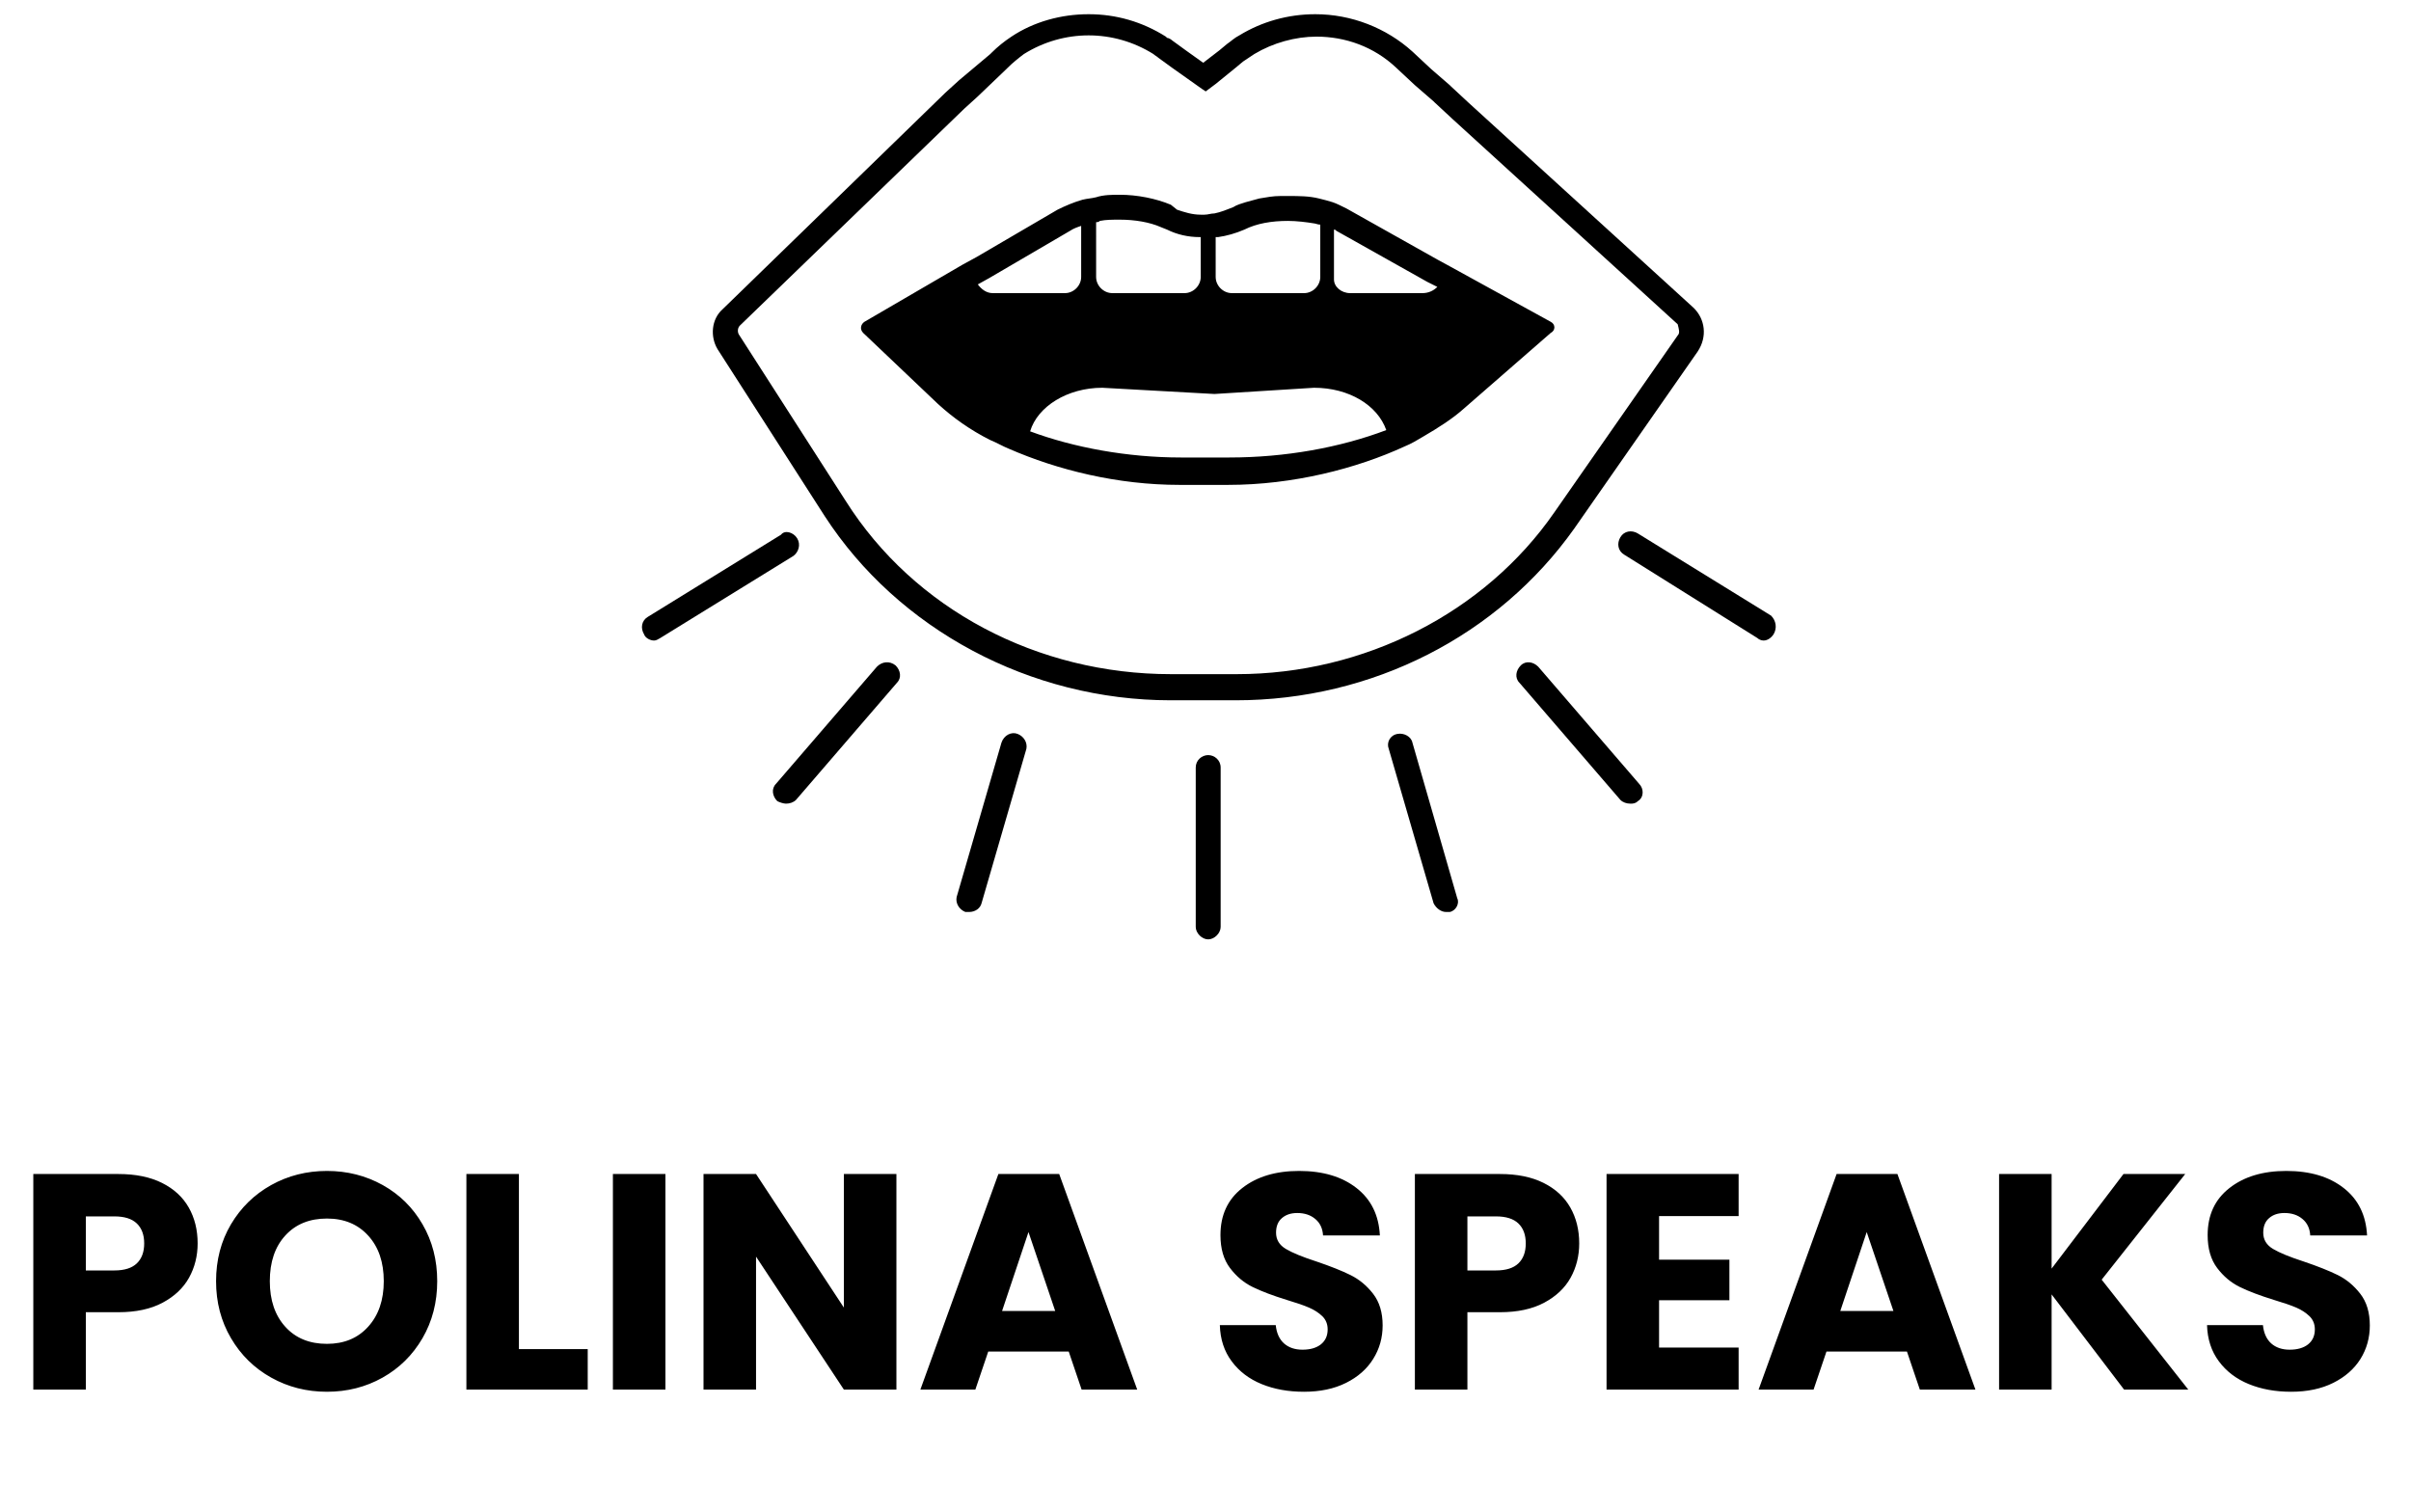 <svg xmlns="http://www.w3.org/2000/svg" tabindex="0" id="logo" viewBox="0 0 507 318"> <g transform="translate(135,3) scale(2.385,2.385)"><g><g transform="translate(-4.977, -13.62) scale(1.098)"><g><g><g><g><g><path fill="currentColor" d="M95.4,62.2c-0.2,0.3-0.5,0.5-0.8,0.5c-0.2,0-0.4-0.1-0.5-0.2l-10.7-6.7c-0.5-0.3-0.6-0.9-0.3-1.4       c0.3-0.5,0.9-0.6,1.4-0.3l10.7,6.6C95.6,61.1,95.7,61.7,95.4,62.2z"/><path fill="currentColor" d="M89,36L70.9,19.5l-1.4-1.3l-0.1-0.1l-1.5-1.3l-1.5-1.4c-2.1-1.9-4.9-3-7.8-3c-2.2,0-4.3,0.6-6.1,1.7       c-0.4,0.2-0.7,0.5-1,0.7l-0.6,0.5l-1.3,1l-1.4-1l-1.1-0.8c-0.1-0.1-0.3-0.2-0.4-0.2l-0.1-0.1c-1.9-1.2-4-1.8-6.2-1.8       c-2.2,0-4.4,0.6-6.2,1.8c-0.6,0.4-1.1,0.8-1.6,1.3c0,0-0.1,0.1-0.1,0.1L30,17.7l-1.1,1L11,36.1c-0.9,0.8-1,2.2-0.4,3.2       l8.6,13.4c5.9,9.1,16.5,14.8,27.8,14.8h5.2c11,0,21.1-5.2,27.2-13.8l9.9-14.2C90.1,38.3,89.9,36.9,89,36z M87.7,38.2l-9.9,14.2       c-5.6,8.1-15.3,13-25.5,13H47c-10.7,0-20.6-5.2-26.1-13.9l-8.6-13.4c-0.1-0.2-0.1-0.5,0.1-0.7l18-17.4l1.1-1l2.3-2.2       c0,0,0,0,0.1-0.1c0.4-0.4,0.9-0.8,1.3-1.1c1.6-1,3.4-1.5,5.2-1.5c1.8,0,3.6,0.5,5.2,1.5c0.1,0.1,0.3,0.2,0.4,0.3l1.1,0.8       l2.4,1.7l0.3,0.2l0.8-0.6l1.6-1.3l0.6-0.5c0.3-0.2,0.6-0.4,0.9-0.6c1.5-0.9,3.3-1.4,5-1.4c2.3,0,4.6,0.8,6.4,2.5l1.5,1.4       l1.5,1.3l0.1,0.1l1.4,1.3l18.1,16.5C87.8,37.7,87.9,38,87.7,38.2z"/><path fill="currentColor" d="M84.5,75.6c-0.2,0.2-0.4,0.2-0.6,0.2c-0.3,0-0.6-0.1-0.8-0.3L75,66.1c-0.4-0.4-0.3-1,0.1-1.4       c0.4-0.4,1-0.3,1.4,0.1l8.1,9.4C85,74.6,85,75.3,84.5,75.6z"/><path fill="currentColor" d="M69.4,84.5c-0.1,0-0.2,0-0.3,0c-0.4,0-0.8-0.3-1-0.7l-3.6-12.4c-0.2-0.5,0.1-1.1,0.7-1.2       c0.5-0.1,1.1,0.2,1.2,0.7l3.6,12.5C70.2,83.8,69.9,84.4,69.4,84.5z"/><path fill="currentColor" d="M51,72.9v12.8c0,0.5-0.5,1-1,1s-1-0.5-1-1V72.9c0-0.6,0.5-1,1-1S51,72.3,51,72.9z"/><path fill="currentColor" d="M34.7,70.2c0.5,0.2,0.8,0.7,0.7,1.2l-3.6,12.4c-0.1,0.4-0.5,0.7-1,0.7c-0.1,0-0.2,0-0.3,0       c-0.5-0.2-0.8-0.7-0.7-1.2l3.6-12.4C33.6,70.3,34.2,70,34.7,70.2z"/><path fill="currentColor" d="M77.5,37.1l-8-4.4l-1.1-0.6l-7.3-4.1c-0.4-0.2-0.8-0.4-1.1-0.5c-0.3-0.1-0.7-0.2-1.1-0.3       C58.1,27,57.3,27,56.4,27c-0.2,0-0.4,0-0.6,0c-0.6,0-1.1,0.1-1.7,0.2c-0.4,0.1-0.7,0.2-1.1,0.3c-0.3,0.1-0.7,0.2-1,0.4l0,0       c-0.5,0.2-1,0.4-1.5,0.5c-0.3,0-0.5,0.1-0.8,0.1c-0.1,0-0.2,0-0.3,0c-0.7,0-1.3-0.2-1.9-0.4L47,27.7c-1.2-0.5-2.7-0.8-4.1-0.8       c-0.6,0-1.3,0-1.9,0.2c-0.4,0.1-0.7,0.1-1.1,0.2c-0.7,0.2-1.4,0.5-2,0.8l-6.5,3.8l-1.1,0.6l-7.9,4.6c-0.3,0.2-0.4,0.6-0.1,0.9       l6,5.7c1.2,1.1,2.6,2.1,4.2,2.9c0.5,0.2,1,0.5,1.5,0.7l0,0c3.9,1.7,8.7,2.9,13.7,2.9h3.9c5.2,0,10.3-1.3,14.2-3.1       c0-0.1,0,0.1,0,0h0c0.5-0.2,1-0.5,1.5-0.8c1.2-0.7,2.3-1.4,3.2-2.2l7-6.1C77.9,37.8,77.9,37.3,77.5,37.1z M50.5,30.3       c0.1,0,0.2,0,0.3,0c0.7-0.1,1.4-0.3,2.1-0.6c1-0.5,2.2-0.7,3.5-0.7c0.7,0,1.5,0.1,2.1,0.2c0.1,0,0.3,0.1,0.5,0.1v4.2       c0,0.7-0.6,1.3-1.3,1.3h-5.8c-0.7,0-1.3-0.6-1.3-1.3V30.3z M41,29.1c0.1,0,0.2,0,0.3-0.1c0.5-0.1,1-0.1,1.6-0.1       c1.2,0,2.4,0.2,3.3,0.6l0.5,0.2c0.8,0.4,1.7,0.6,2.6,0.6h0.1v3.2c0,0.7-0.6,1.3-1.3,1.3h-5.8c-0.7,0-1.3-0.6-1.3-1.3V29.1z        M32.7,34.8c-0.5,0-0.9-0.3-1.2-0.7l0.9-0.5l6.5-3.8c0.3-0.2,0.6-0.3,0.9-0.4v4.1c0,0.7-0.6,1.3-1.3,1.3H32.7z M51.7,48h-3.9       c-4.3,0-8.6-0.8-12.1-2.1c0.6-2,3-3.5,5.8-3.5l9,0.5l8-0.5c2.8,0,5.1,1.4,5.8,3.4C60.6,47.2,56.2,48,51.7,48z M67.2,34.8h-5.8       c-0.7,0-1.3-0.5-1.3-1.1v-4c0.1,0,0.1,0,0.2,0.1l7.3,4.1l0.8,0.4C68.1,34.6,67.7,34.8,67.2,34.8z"/><path fill="currentColor" d="M24.9,64.7c0.4,0.4,0.5,1,0.1,1.4l-8.1,9.4c-0.2,0.2-0.5,0.3-0.8,0.3c-0.2,0-0.5-0.1-0.7-0.2       c-0.4-0.4-0.5-1-0.1-1.4l8.1-9.4C23.8,64.4,24.4,64.3,24.9,64.7z"/><path fill="currentColor" d="M17,54.5c0.3,0.5,0.1,1.1-0.3,1.4L6,62.5c-0.2,0.1-0.3,0.2-0.5,0.2c-0.3,0-0.7-0.2-0.8-0.5       c-0.3-0.5-0.2-1.1,0.3-1.4l10.7-6.6C16,53.8,16.7,54,17,54.5z"/></g></g></g></g></g></g></g> </g> <g transform="translate(3,224) scale(2.153,2.153)"> <g opacity="1" fill="currentColor" style="font-size: 30px; font-family: &quot;Poppins&quot;, &quot;Source Sans 3&quot;, &quot;Roboto&quot;; font-style: normal; font-weight: bold"><path d="M17.91 17.42Q17.91 19.25 17.07 20.77Q16.23 22.28 14.49 23.21Q12.75 24.14 10.17 24.14L6.99 24.14L6.99 31.7L1.86 31.7L1.86 10.64L10.17 10.64Q12.69 10.64 14.43 11.51Q16.17 12.38 17.04 13.91Q17.91 15.44 17.91 17.42ZM9.78 20.06Q11.25 20.06 11.97 19.37Q12.69 18.68 12.69 17.42Q12.69 16.16 11.97 15.47Q11.25 14.78 9.78 14.78L6.99 14.78L6.99 20.06L9.78 20.06ZM30.54 31.91Q27.57 31.91 25.1 30.53Q22.62 29.15 21.17 26.68Q19.71 24.2 19.71 21.11Q19.71 18.02 21.16 15.56Q22.62 13.1 25.09 11.72Q27.57 10.34 30.54 10.34Q33.51 10.34 35.99 11.72Q38.46 13.1 39.88 15.56Q41.31 18.02 41.31 21.11Q41.31 24.2 39.87 26.68Q38.43 29.15 35.97 30.53Q33.51 31.91 30.54 31.91ZM30.54 27.23Q33.06 27.23 34.57 25.55Q36.09 23.87 36.09 21.11Q36.09 18.32 34.57 16.66Q33.06 14.99 30.54 14.99Q27.99 14.99 26.48 16.64Q24.96 18.29 24.96 21.11Q24.96 23.9 26.48 25.57Q27.99 27.23 30.54 27.23ZM49.29 27.74L56.01 27.74L56.01 31.7L44.16 31.7L44.16 10.64L49.29 10.64ZM63.6 10.64L63.6 31.7L58.47 31.7L58.47 10.64ZM86.16 31.7L81.03 31.7L72.45 18.71L72.45 31.7L67.32 31.7L67.32 10.64L72.45 10.64L81.03 23.69L81.03 10.64L86.16 10.64ZM102.99 27.98L95.13 27.98L93.87 31.7L88.5 31.7L96.12 10.64L102.06 10.64L109.68 31.7L104.25 31.7ZM101.67 24.02L99.06 16.31L96.48 24.02ZM125.97 31.91Q123.66 31.91 121.83 31.16Q120 30.41 118.91 28.94Q117.81 27.47 117.75 25.4L123.21 25.4Q123.33 26.57 124.02 27.19Q124.71 27.8 125.82 27.8Q126.96 27.8 127.62 27.28Q128.28 26.75 128.28 25.82Q128.28 25.04 127.76 24.53Q127.23 24.02 126.46 23.69Q125.7 23.36 124.29 22.94Q122.25 22.31 120.96 21.68Q119.67 21.05 118.74 19.82Q117.81 18.59 117.81 16.61Q117.81 13.67 119.94 12.01Q122.07 10.34 125.49 10.34Q128.97 10.34 131.1 12.01Q133.23 13.67 133.38 16.64L127.83 16.64Q127.77 15.62 127.08 15.04Q126.39 14.45 125.31 14.45Q124.38 14.45 123.81 14.95Q123.24 15.44 123.24 16.37Q123.24 17.39 124.2 17.96Q125.16 18.53 127.2 19.19Q129.24 19.88 130.51 20.51Q131.79 21.14 132.72 22.34Q133.65 23.54 133.65 25.43Q133.65 27.23 132.73 28.7Q131.82 30.17 130.08 31.04Q128.34 31.91 125.97 31.91ZM152.85 17.42Q152.85 19.25 152.01 20.77Q151.17 22.28 149.43 23.21Q147.69 24.14 145.11 24.14L141.93 24.14L141.93 31.7L136.8 31.7L136.8 10.64L145.11 10.64Q147.63 10.64 149.37 11.51Q151.11 12.38 151.98 13.91Q152.85 15.44 152.85 17.42ZM144.72 20.06Q146.19 20.06 146.91 19.37Q147.63 18.68 147.63 17.42Q147.63 16.16 146.91 15.47Q146.19 14.78 144.72 14.78L141.93 14.78L141.93 20.06L144.72 20.06ZM160.65 14.75L160.65 19.01L167.52 19.01L167.52 22.97L160.65 22.97L160.65 27.59L168.42 27.59L168.42 31.7L155.52 31.7L155.52 10.64L168.42 10.64L168.42 14.75ZM184.86 27.98L177 27.98L175.74 31.7L170.37 31.7L177.99 10.64L183.93 10.64L191.55 31.7L186.12 31.7ZM183.54 24.02L180.93 16.31L178.35 24.02ZM206.07 31.7L198.99 22.4L198.99 31.7L193.86 31.7L193.86 10.64L198.99 10.64L198.99 19.88L206.01 10.64L212.04 10.64L203.88 20.96L212.34 31.7ZM222.39 31.91Q220.08 31.91 218.25 31.16Q216.42 30.41 215.33 28.94Q214.23 27.47 214.17 25.4L219.63 25.4Q219.75 26.57 220.44 27.19Q221.13 27.8 222.24 27.8Q223.38 27.8 224.04 27.28Q224.7 26.75 224.7 25.82Q224.7 25.04 224.18 24.53Q223.65 24.02 222.89 23.69Q222.12 23.36 220.71 22.94Q218.67 22.31 217.38 21.68Q216.09 21.05 215.16 19.82Q214.23 18.59 214.23 16.61Q214.23 13.67 216.36 12.01Q218.49 10.34 221.91 10.34Q225.39 10.34 227.52 12.01Q229.65 13.67 229.8 16.64L224.25 16.64Q224.19 15.62 223.5 15.04Q222.81 14.45 221.73 14.45Q220.8 14.45 220.23 14.95Q219.66 15.44 219.66 16.37Q219.66 17.39 220.62 17.96Q221.58 18.53 223.62 19.19Q225.66 19.88 226.94 20.51Q228.21 21.14 229.14 22.34Q230.07 23.54 230.07 25.43Q230.07 27.23 229.16 28.7Q228.24 30.17 226.5 31.04Q224.76 31.91 222.39 31.91Z"/></g></g>  </svg>